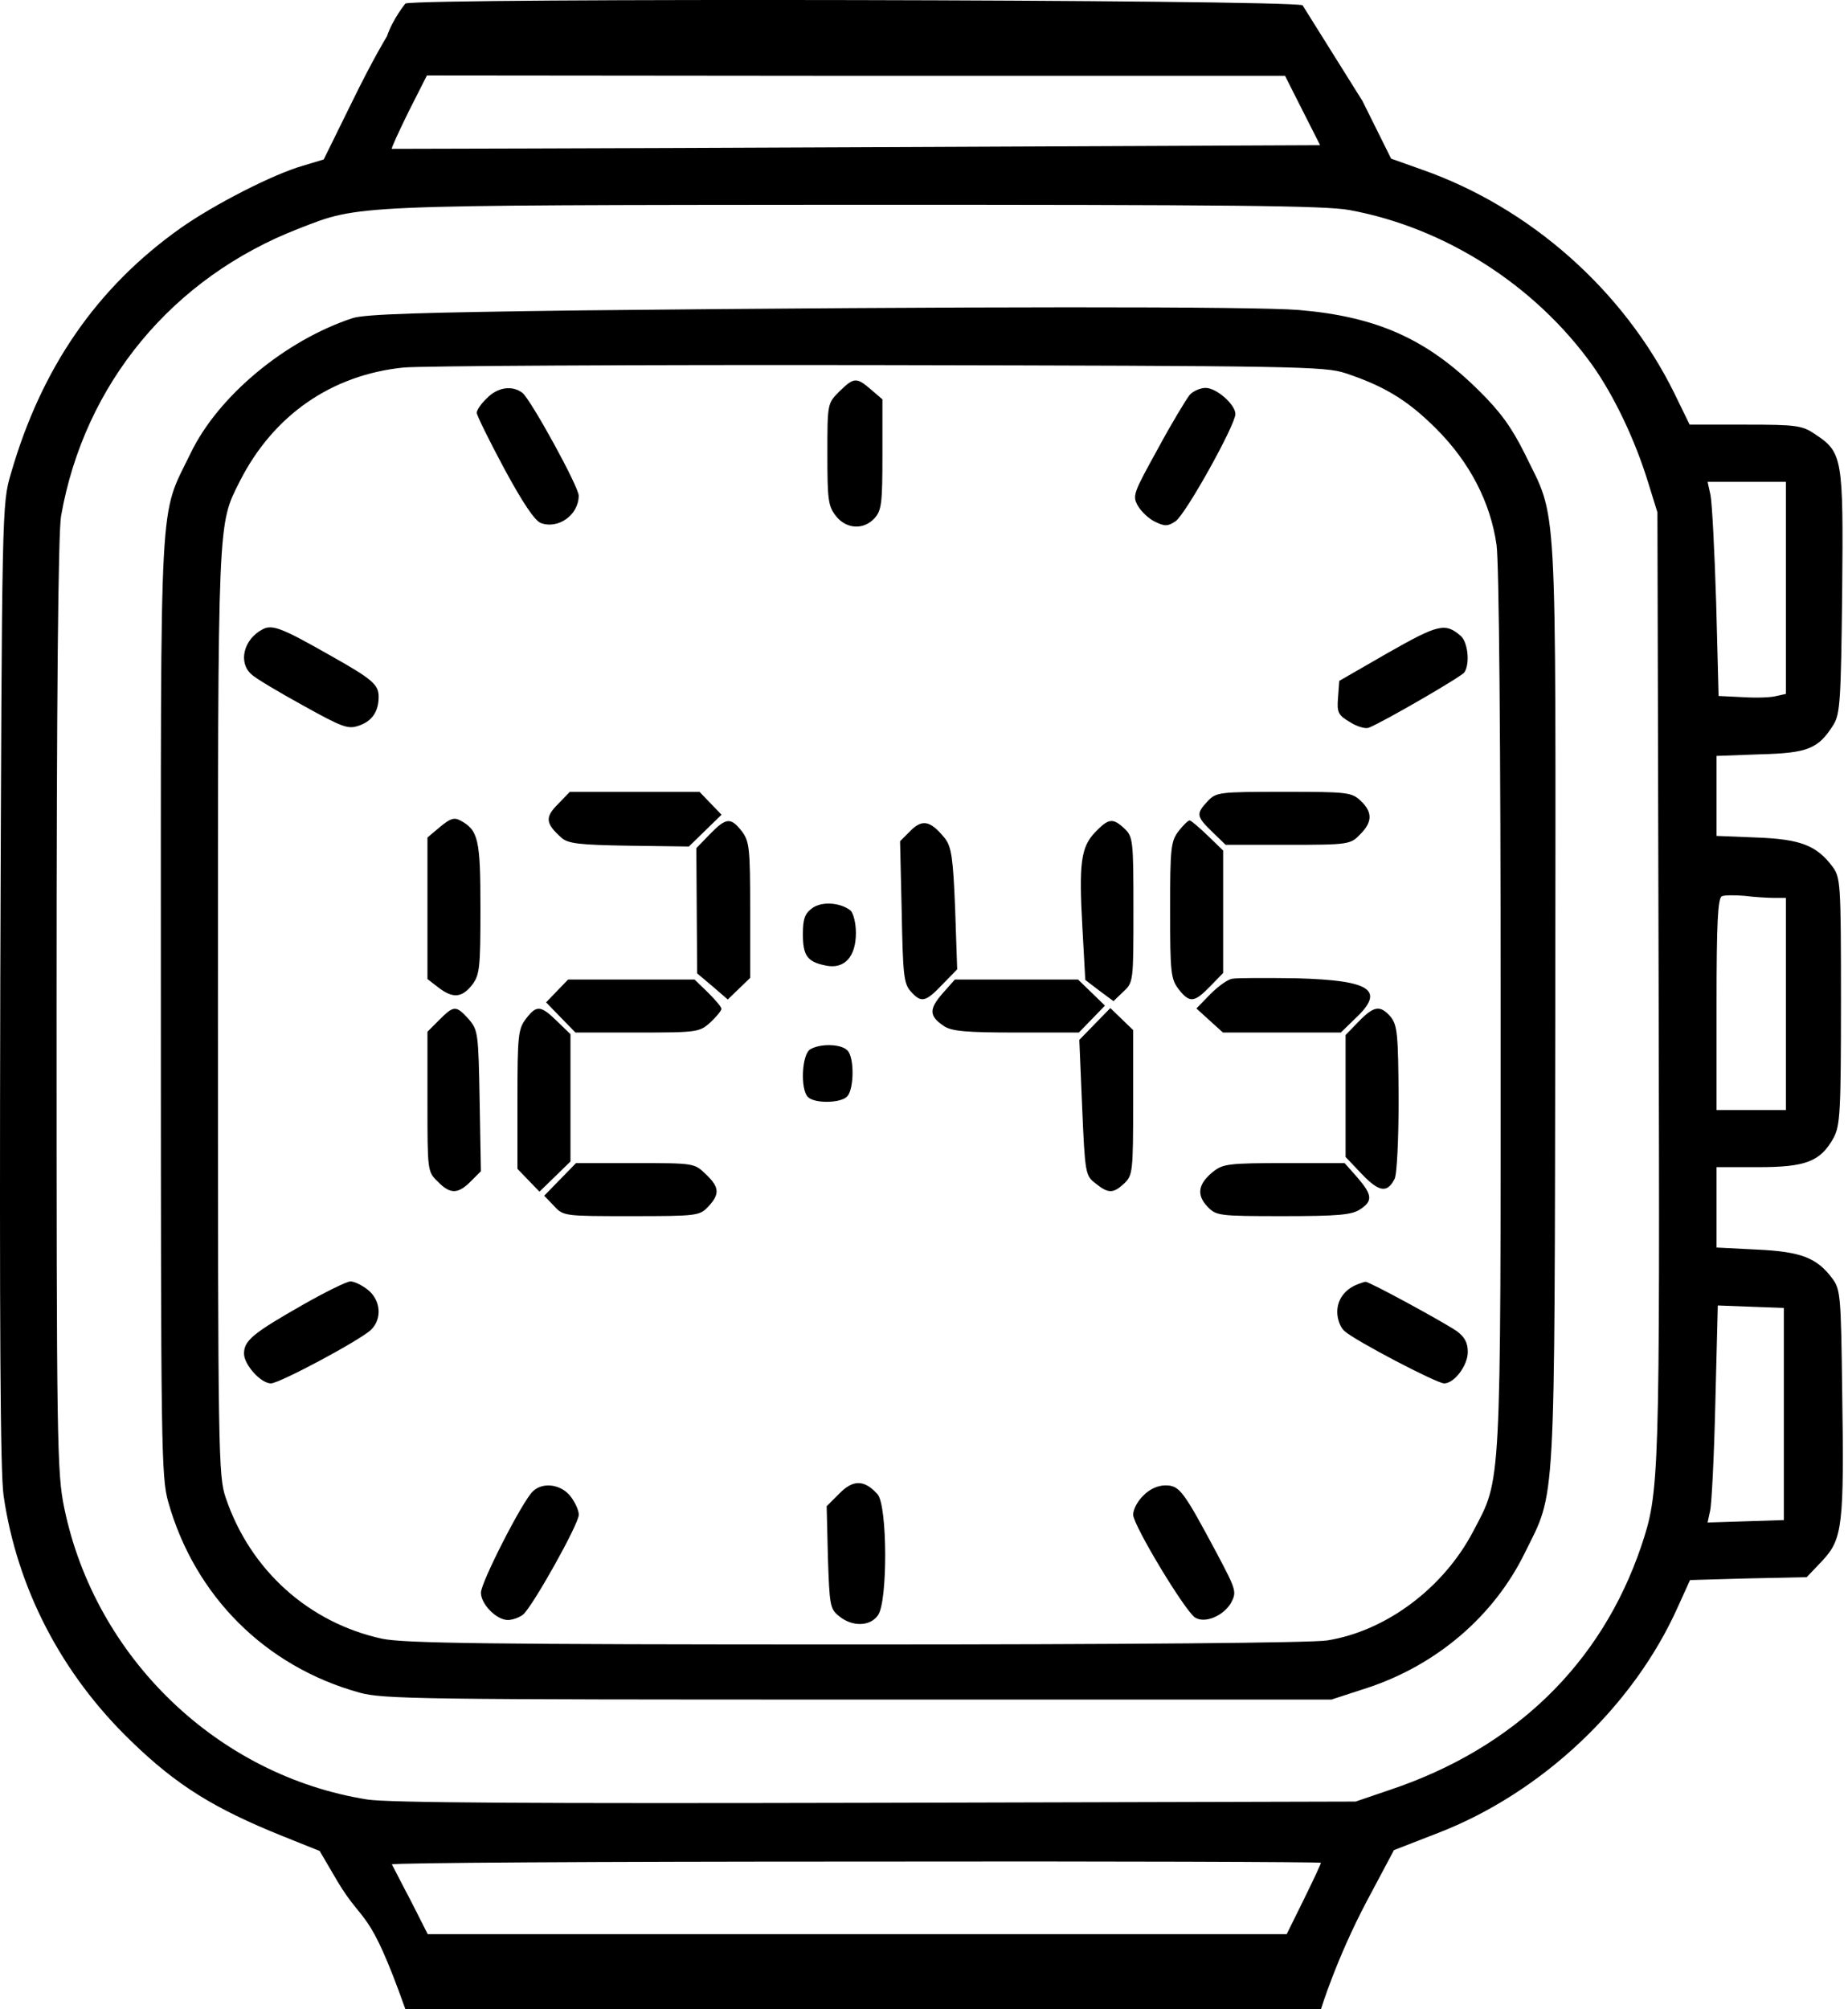 <svg width="46" height="50" viewBox="0 0 46 50" fill="none" xmlns="http://www.w3.org/2000/svg">
<path d="M10.092 0.087C10.092 0.087 9.775 0.475 9.633 0.901C9.633 0.901 9.287 1.461 8.748 2.567L8.058 3.968L7.55 4.121C6.799 4.334 5.317 5.095 4.484 5.684C2.413 7.156 1.033 9.146 0.271 11.786C0.048 12.547 0.048 12.577 0.007 24.476C-0.013 33.034 0.007 36.638 0.089 37.217C0.424 39.522 1.53 41.654 3.256 43.319C4.393 44.425 5.327 45.004 7.043 45.694L7.957 46.06L8.403 46.821C9.073 47.938 9.168 47.401 10.092 50H21.307L32.88 50C32.88 50 33.266 48.74 34.017 47.319L34.698 46.039L35.794 45.613C38.373 44.618 40.657 42.466 41.764 39.989L42.068 39.319L43.52 39.278L44.972 39.247L45.368 38.831C45.865 38.293 45.906 37.958 45.855 34.608C45.825 32.252 45.814 32.09 45.611 31.816C45.226 31.298 44.83 31.146 43.733 31.095L42.728 31.044V30.049V29.044H43.774C44.952 29.044 45.317 28.902 45.642 28.313C45.804 28.009 45.825 27.674 45.825 24.912C45.825 21.958 45.814 21.836 45.611 21.562C45.215 21.034 44.809 20.882 43.723 20.841L42.728 20.801V19.806V18.811L43.825 18.77C45.012 18.74 45.266 18.628 45.642 18.029C45.804 17.755 45.825 17.43 45.855 14.73C45.886 11.379 45.865 11.258 45.175 10.801C44.86 10.588 44.718 10.567 43.449 10.567H42.058L41.672 9.775C40.413 7.227 38.089 5.166 35.398 4.222L34.627 3.948L33.916 2.516L32.423 0.131C31.946 -0.012 10.579 -0.055 10.092 0.087ZM32.423 2.75L32.86 3.613L21.317 3.664C14.972 3.694 9.774 3.704 9.754 3.704C9.733 3.694 9.926 3.278 10.17 2.78L10.627 1.877L21.307 1.887H31.987L32.423 2.75ZM33.591 5.227C35.967 5.664 38.21 7.095 39.642 9.095C40.18 9.857 40.698 10.943 41.023 11.999L41.256 12.75L41.286 24.476C41.317 36.872 41.307 37.126 40.85 38.486C39.855 41.41 37.693 43.501 34.606 44.537L33.743 44.831L21.814 44.862C13.205 44.882 9.682 44.862 9.144 44.78C5.429 44.192 2.373 41.258 1.601 37.532C1.418 36.659 1.408 35.938 1.408 25.024C1.408 17.379 1.449 13.247 1.52 12.841C2.099 9.552 4.292 6.902 7.449 5.684C8.962 5.095 8.677 5.105 21.256 5.095C30.616 5.095 32.972 5.115 33.591 5.227ZM44.454 14.628V17.268L44.221 17.319C44.089 17.359 43.713 17.369 43.388 17.349L42.779 17.319L42.718 14.983C42.677 13.694 42.616 12.496 42.576 12.313L42.505 11.989H43.479H44.454V14.628ZM44.16 22.344H44.454V24.983V27.623H43.591H42.728V24.994C42.728 22.983 42.759 22.344 42.86 22.303C42.921 22.273 43.185 22.273 43.429 22.293C43.672 22.324 44.007 22.344 44.16 22.344ZM44.403 35.187V37.826L43.449 37.857L42.505 37.887L42.566 37.603C42.606 37.45 42.667 36.232 42.698 34.902L42.759 32.486L43.581 32.517L44.403 32.547V35.187ZM32.88 46.354C32.88 46.385 32.688 46.791 32.454 47.268L32.028 48.131H21.337H10.647L10.22 47.288C9.977 46.831 9.774 46.425 9.754 46.395C9.743 46.354 14.931 46.324 21.307 46.324C27.672 46.313 32.88 46.334 32.88 46.354Z" fill="black"/>
<path d="M14.46 7.724C10.521 7.775 9.08 7.816 8.775 7.917C7.11 8.466 5.435 9.846 4.745 11.278C3.953 12.912 4.004 11.958 4.004 25.034C4.004 36.029 4.014 36.75 4.186 37.369C4.846 39.714 6.603 41.471 8.948 42.12C9.537 42.283 10.491 42.293 21.364 42.293H33.141L34.044 41.999C35.76 41.43 37.181 40.222 37.953 38.648C38.734 37.065 38.694 37.785 38.714 24.933C38.724 12.029 38.775 12.983 37.953 11.288C37.628 10.638 37.354 10.252 36.806 9.714C35.516 8.435 34.267 7.877 32.328 7.714C31.201 7.623 24.105 7.623 14.46 7.724ZM33.496 9.288C34.471 9.613 35.049 9.968 35.75 10.669C36.582 11.501 37.1 12.496 37.252 13.562C37.313 13.999 37.354 18.435 37.354 25.136C37.354 37.197 37.374 36.77 36.674 38.1C35.932 39.521 34.501 40.587 33.039 40.821C32.674 40.882 28.054 40.922 21.313 40.922C12.125 40.922 10.075 40.892 9.516 40.78C7.689 40.384 6.227 39.075 5.618 37.268C5.435 36.74 5.425 36.181 5.425 25.186C5.425 12.729 5.415 13.085 5.973 11.968C6.806 10.334 8.247 9.329 10.044 9.146C10.46 9.105 15.79 9.075 21.872 9.085C32.288 9.105 32.968 9.115 33.496 9.288Z" fill="black"/>
<path d="M20.889 9.745C20.595 10.039 20.595 10.049 20.595 11.308C20.595 12.435 20.615 12.598 20.808 12.841C21.062 13.166 21.498 13.196 21.772 12.892C21.945 12.699 21.965 12.516 21.965 11.308V9.938L21.681 9.694C21.316 9.379 21.255 9.389 20.889 9.745Z" fill="black"/>
<path d="M12.121 9.908C11.979 10.04 11.867 10.202 11.867 10.273C11.867 10.334 12.172 10.954 12.547 11.654C13.014 12.517 13.309 12.954 13.461 13.015C13.898 13.177 14.405 12.812 14.405 12.334C14.405 12.111 13.217 9.949 13.004 9.776C12.75 9.583 12.385 9.634 12.121 9.908Z" fill="black"/>
<path d="M29.614 9.826C29.532 9.927 29.167 10.526 28.822 11.166C28.213 12.272 28.182 12.333 28.324 12.587C28.405 12.729 28.598 12.912 28.751 12.983C28.994 13.105 29.076 13.095 29.258 12.973C29.502 12.82 30.751 10.577 30.751 10.303C30.751 10.069 30.284 9.653 30.009 9.653C29.878 9.653 29.695 9.734 29.614 9.826Z" fill="black"/>
<path d="M6.532 15.663C6.065 15.907 5.923 16.486 6.258 16.78C6.349 16.872 6.928 17.217 7.537 17.552C8.522 18.1 8.664 18.151 8.928 18.059C9.263 17.948 9.425 17.704 9.425 17.339C9.425 17.034 9.273 16.902 8.207 16.303C7.009 15.623 6.776 15.531 6.532 15.663Z" fill="black"/>
<path d="M34.555 16.242L33.337 16.943L33.306 17.359C33.276 17.725 33.306 17.796 33.601 17.968C33.773 18.08 33.986 18.141 34.068 18.11C34.413 17.978 36.392 16.831 36.453 16.73C36.596 16.506 36.535 15.978 36.362 15.826C35.976 15.491 35.804 15.532 34.555 16.242Z" fill="black"/>
<path d="M13.889 20.01C13.564 20.334 13.574 20.487 13.97 20.842C14.133 20.994 14.417 21.025 15.655 21.045L17.148 21.065L17.554 20.669L17.96 20.274L17.686 19.989L17.412 19.705H15.798H14.183L13.889 20.01Z" fill="black"/>
<path d="M30.061 19.937C29.767 20.252 29.777 20.313 30.173 20.699L30.508 21.023H32.051C33.564 21.023 33.615 21.013 33.848 20.77C34.163 20.465 34.173 20.211 33.869 19.927C33.645 19.714 33.534 19.704 31.96 19.704C30.336 19.704 30.275 19.714 30.061 19.937Z" fill="black"/>
<path d="M10.954 20.577L10.64 20.841V22.597V24.363L10.904 24.567C11.269 24.851 11.492 24.831 11.746 24.516C11.939 24.262 11.959 24.11 11.959 22.607C11.959 20.881 11.909 20.658 11.452 20.414C11.3 20.333 11.198 20.374 10.954 20.577Z" fill="black"/>
<path d="M17.668 20.76L17.333 21.106L17.343 22.659L17.353 24.222L17.739 24.547L18.115 24.872L18.389 24.608L18.673 24.334V22.639C18.673 21.085 18.653 20.933 18.46 20.679C18.186 20.334 18.074 20.344 17.668 20.76Z" fill="black"/>
<path d="M22.668 20.669L22.404 20.933L22.445 22.689C22.475 24.253 22.496 24.476 22.668 24.669C22.932 24.963 23.034 24.943 23.46 24.496L23.826 24.121L23.775 22.618C23.724 21.339 23.683 21.075 23.521 20.862C23.166 20.425 22.963 20.375 22.668 20.669Z" fill="black"/>
<path d="M27.259 20.71C26.903 21.086 26.853 21.482 26.944 23.106L27.015 24.385L27.36 24.649L27.716 24.913L27.959 24.68C28.213 24.446 28.213 24.426 28.213 22.639C28.213 20.913 28.203 20.822 27.99 20.619C27.695 20.345 27.594 20.365 27.259 20.71Z" fill="black"/>
<path d="M29.339 20.679C29.146 20.933 29.126 21.085 29.126 22.649C29.126 24.212 29.146 24.364 29.339 24.618C29.613 24.963 29.725 24.953 30.121 24.547L30.446 24.212V22.689V21.166L30.06 20.791C29.847 20.588 29.644 20.415 29.613 20.415C29.573 20.415 29.451 20.537 29.339 20.679Z" fill="black"/>
<path d="M20.219 22.598C20.036 22.73 19.985 22.862 19.985 23.248C19.985 23.786 20.097 23.938 20.564 24.029C21.021 24.121 21.305 23.806 21.305 23.217C21.305 22.974 21.244 22.73 21.173 22.659C20.919 22.456 20.452 22.425 20.219 22.598Z" fill="black"/>
<path d="M30.685 24.354C30.563 24.364 30.319 24.547 30.126 24.74L29.781 25.095L30.116 25.4L30.441 25.694H31.903H33.375L33.73 25.349C34.492 24.639 34.137 24.395 32.269 24.344C31.517 24.334 30.807 24.334 30.685 24.354Z" fill="black"/>
<path d="M13.867 24.659L13.593 24.943L13.958 25.319L14.324 25.694H15.867C17.369 25.694 17.41 25.684 17.684 25.441C17.836 25.298 17.958 25.146 17.958 25.105C17.958 25.055 17.806 24.882 17.623 24.699L17.288 24.375H15.715H14.141L13.867 24.659Z" fill="black"/>
<path d="M23.454 24.73C23.119 25.116 23.129 25.288 23.494 25.532C23.687 25.664 24.063 25.694 25.301 25.694H26.855L27.18 25.359L27.504 25.024L27.169 24.699L26.834 24.375H25.301H23.768L23.454 24.73Z" fill="black"/>
<path d="M10.934 25.38L10.64 25.674V27.42C10.64 29.126 10.64 29.156 10.893 29.4C11.208 29.725 11.401 29.715 11.716 29.4L11.97 29.146L11.939 27.39C11.909 25.704 11.899 25.633 11.665 25.359C11.35 25.014 11.3 25.014 10.934 25.38Z" fill="black"/>
<path d="M13.093 25.35C12.9 25.604 12.88 25.756 12.88 27.35V29.086L13.154 29.37L13.428 29.654L13.814 29.279L14.2 28.903V27.319V25.735L13.865 25.411C13.459 25.015 13.357 25.005 13.093 25.35Z" fill="black"/>
<path d="M27.252 25.481L26.866 25.877L26.937 27.562C27.008 29.207 27.018 29.257 27.272 29.45C27.587 29.704 27.709 29.704 27.983 29.45C28.196 29.247 28.206 29.156 28.206 27.43V25.633L27.922 25.359L27.638 25.085L27.252 25.481Z" fill="black"/>
<path d="M33.819 25.421L33.494 25.756V27.268V28.791L33.9 29.218C34.327 29.664 34.53 29.695 34.712 29.34C34.773 29.238 34.814 28.345 34.814 27.35C34.804 25.735 34.783 25.522 34.621 25.309C34.357 25.004 34.205 25.025 33.819 25.421Z" fill="black"/>
<path d="M20.171 26.11C19.957 26.232 19.917 27.105 20.11 27.298C20.282 27.471 20.952 27.451 21.094 27.278C21.257 27.085 21.267 26.344 21.105 26.151C20.962 25.978 20.434 25.958 20.171 26.11Z" fill="black"/>
<path d="M13.942 29.349L13.546 29.755L13.79 30.009C14.023 30.263 14.043 30.263 15.719 30.263C17.353 30.263 17.414 30.253 17.627 30.029C17.922 29.715 17.911 29.542 17.566 29.217C17.282 28.943 17.272 28.943 15.81 28.943H14.338L13.942 29.349Z" fill="black"/>
<path d="M30.211 29.146C29.825 29.451 29.775 29.725 30.049 30.019C30.272 30.253 30.313 30.263 31.937 30.263C33.297 30.263 33.643 30.232 33.846 30.1C34.181 29.887 34.16 29.735 33.785 29.298L33.47 28.943H31.968C30.617 28.943 30.445 28.963 30.211 29.146Z" fill="black"/>
<path d="M7.526 32.476C6.298 33.176 6.074 33.359 6.074 33.684C6.074 33.958 6.49 34.425 6.744 34.425C6.957 34.425 8.988 33.339 9.242 33.085C9.516 32.811 9.475 32.354 9.161 32.1C9.008 31.978 8.815 31.887 8.724 31.887C8.633 31.887 8.095 32.151 7.526 32.476Z" fill="black"/>
<path d="M33.795 31.958C33.48 32.08 33.287 32.333 33.287 32.648C33.287 32.831 33.368 33.044 33.47 33.125C33.724 33.359 35.764 34.425 35.947 34.425C36.201 34.425 36.536 33.978 36.536 33.643C36.536 33.41 36.455 33.267 36.262 33.125C35.957 32.912 34.059 31.877 33.988 31.897C33.967 31.897 33.876 31.927 33.795 31.958Z" fill="black"/>
<path d="M20.892 37.167L20.577 37.481L20.608 38.75C20.648 39.948 20.658 40.04 20.892 40.222C21.217 40.486 21.663 40.476 21.856 40.192C22.1 39.847 22.09 37.471 21.846 37.187C21.521 36.821 21.237 36.811 20.892 37.167Z" fill="black"/>
<path d="M13.26 37.115C12.996 37.369 11.971 39.38 11.971 39.633C11.971 39.917 12.357 40.313 12.641 40.313C12.752 40.313 12.925 40.253 13.016 40.181C13.24 40.009 14.407 37.928 14.407 37.694C14.407 37.583 14.316 37.38 14.194 37.227C13.96 36.933 13.504 36.872 13.26 37.115Z" fill="black"/>
<path d="M28.46 37.217C28.318 37.349 28.206 37.562 28.206 37.694C28.216 37.968 29.495 40.09 29.749 40.253C29.993 40.405 30.45 40.212 30.643 39.887C30.785 39.613 30.775 39.572 30.297 38.669C29.455 37.095 29.363 36.963 29.008 36.963C28.825 36.963 28.612 37.055 28.46 37.217Z" fill="black"/>
</svg>
